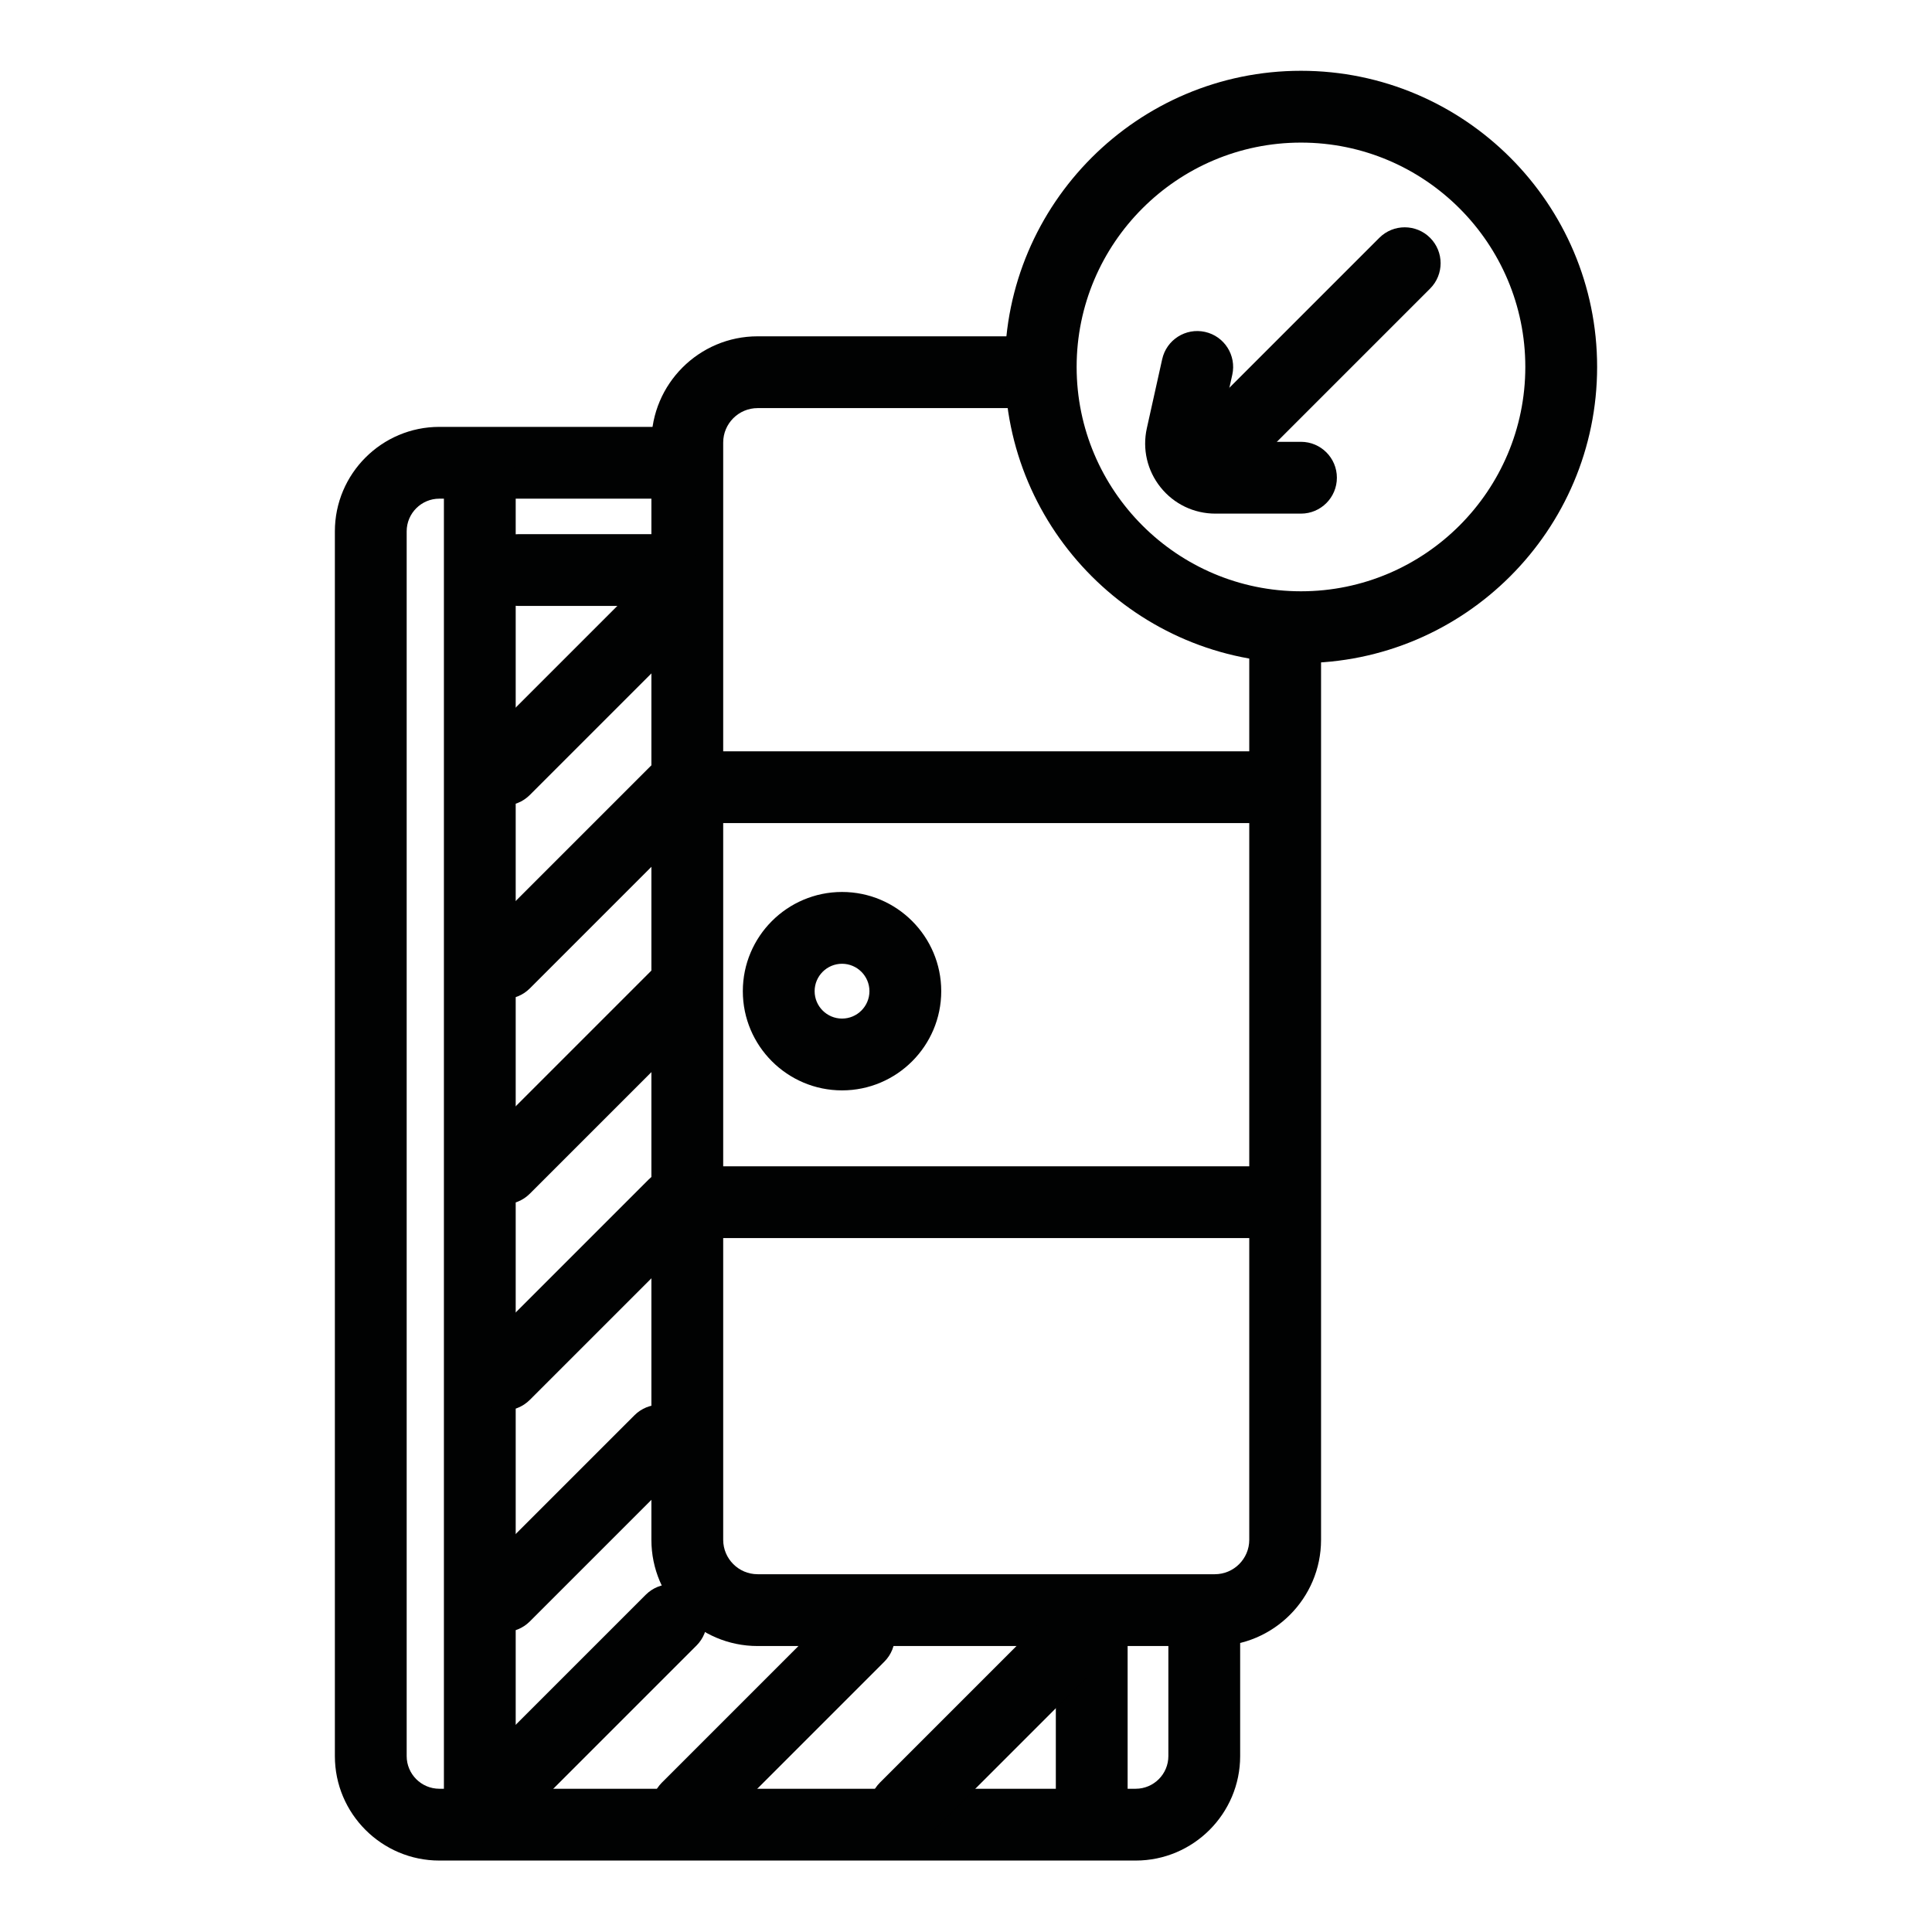 <?xml version="1.0" encoding="utf-8"?>
<!-- Generator: Adobe Illustrator 24.2.3, SVG Export Plug-In . SVG Version: 6.00 Build 0)  -->
<svg version="1.1" id="Слой_1" xmlns="http://www.w3.org/2000/svg" xmlns:xlink="http://www.w3.org/1999/xlink" x="0px" y="0px"
	 viewBox="0 0 2000 2000" style="enable-background:new 0 0 2000 2000;" xml:space="preserve">
<style type="text/css">
	.st0{fill:#010202;}
</style>
<g>
	<g>
		<path class="st0" d="M1175.66,1926.04H454.82c-59.64,0-108.16-48.52-108.16-108.15V550.06c0-59.64,48.52-108.16,108.16-108.16
			h242.1c20.52,0,37.16,16.64,37.16,37.16c0,20.52-16.64,37.16-37.16,37.16h-242.1c-18.65,0-33.83,15.17-33.83,33.83v1267.83
			c0,18.65,15.17,33.83,33.83,33.83h720.84c18.65,0,33.83-15.17,33.83-33.83v-124.01c0-20.52,16.64-37.16,37.16-37.16
			s37.16,16.64,37.16,37.16v124.01C1283.82,1877.53,1235.3,1926.04,1175.66,1926.04z"/>
	</g>
	<g>
		<path class="st0" d="M1130.15,1908.75c-20.52,0-37.16-16.64-37.16-37.16v-194.43c0-20.52,16.64-37.16,37.16-37.16
			c20.52,0,37.16,16.64,37.16,37.16v194.43C1167.32,1892.11,1150.68,1908.75,1130.15,1908.75z"/>
	</g>
	<g>
		<path class="st0" d="M496.69,1908.75c-20.52,0-37.16-16.64-37.16-37.16V494.54c0-20.52,16.64-37.16,37.16-37.16
			c20.52,0,37.16,16.64,37.16,37.16v1377.05C533.86,1892.11,517.22,1908.75,496.69,1908.75z"/>
	</g>
	<g>
		<path class="st0" d="M1257.57,1703.97H784.3c-60.64,0-109.98-49.33-109.98-109.98V458.13c0-60.64,49.33-109.98,109.98-109.98
			h287.61c20.52,0,37.16,16.64,37.16,37.16s-16.64,37.16-37.16,37.16H784.3c-19.66,0-35.65,15.99-35.65,35.65v1135.86
			c0,19.66,15.99,35.65,35.65,35.65h473.28c19.66,0,35.65-15.99,35.65-35.65V669.28c0-20.52,16.64-37.16,37.16-37.16
			c20.52,0,37.16,16.64,37.16,37.16v924.71C1367.55,1654.64,1318.22,1703.97,1257.57,1703.97z"/>
	</g>
	<g>
		<path class="st0" d="M1304.9,852.07H736.97c-20.52,0-37.16-16.64-37.16-37.16c0-20.52,16.64-37.16,37.16-37.16h567.93
			c20.52,0,37.16,16.64,37.16,37.16C1342.06,835.43,1325.42,852.07,1304.9,852.07z"/>
	</g>
	<g>
		<path class="st0" d="M1304.9,1281.66H736.97c-20.52,0-37.16-16.64-37.16-37.16c0-20.52,16.64-37.16,37.16-37.16h567.93
			c20.52,0,37.16,16.64,37.16,37.16C1342.06,1265.02,1325.42,1281.66,1304.9,1281.66z"/>
	</g>
	<g>
		<path class="st0" d="M937.2,1908.75c-9.51,0-19.02-3.63-26.28-10.88c-14.51-14.51-14.51-38.05,0-52.56l162.46-162.46
			c14.52-14.51,38.04-14.51,52.56,0c14.51,14.51,14.51,38.05,0,52.56l-162.46,162.46C956.22,1905.12,946.71,1908.75,937.2,1908.75z"
			/>
	</g>
	<g>
		<path class="st0" d="M711.49,1908.75c-9.51,0-19.02-3.63-26.28-10.88c-14.51-14.51-14.51-38.05,0-52.56l177.7-177.71
			c14.52-14.51,38.04-14.51,52.56,0c14.51,14.51,14.51,38.05,0,52.56l-177.7,177.71C730.51,1905.12,721,1908.75,711.49,1908.75z"/>
	</g>
	<g>
		<path class="st0" d="M522.17,1886.91c-9.51,0-19.02-3.63-26.28-10.88c-14.51-14.51-14.51-38.05,0-52.56l172.59-172.59
			c14.52-14.51,38.05-14.51,52.56,0c14.51,14.51,14.51,38.05,0,52.56l-172.59,172.59C541.19,1883.28,531.68,1886.91,522.17,1886.91z
			"/>
	</g>
	<g>
		<path class="st0" d="M522.17,1689.41c-9.51,0-19.02-3.63-26.28-10.88c-14.51-14.51-14.51-38.05,0-52.56l160.93-160.92
			c14.52-14.51,38.05-14.5,52.56,0c14.51,14.51,14.51,38.05,0,52.56l-160.93,160.92C541.19,1685.78,531.68,1689.41,522.17,1689.41z"
			/>
	</g>
	<g>
		<path class="st0" d="M522.17,1460.05c-9.51,0-19.02-3.63-26.28-10.88c-14.51-14.51-14.51-38.05,0-52.56l175.49-175.49
			c14.52-14.51,38.05-14.5,52.56,0c14.51,14.51,14.51,38.05,0,52.56l-175.49,175.49C541.19,1456.42,531.68,1460.05,522.17,1460.05z"
			/>
	</g>
	<g>
		<path class="st0" d="M522.17,1246.62c-9.51,0-19.02-3.63-26.28-10.88c-14.51-14.51-14.51-38.05,0-52.56l179.44-179.44
			c14.52-14.51,38.05-14.51,52.56,0c14.51,14.51,14.51,38.05,0,52.56l-179.44,179.44C541.19,1242.99,531.68,1246.62,522.17,1246.62z
			"/>
	</g>
	<g>
		<path class="st0" d="M522.17,1034.1c-9.51,0-19.02-3.63-26.28-10.88c-14.51-14.51-14.51-38.05,0-52.56L673.2,793.35
			c14.52-14.51,38.04-14.51,52.56,0c14.51,14.51,14.51,38.05,0,52.56l-177.31,177.31C541.19,1030.47,531.69,1034.1,522.17,1034.1z"
			/>
	</g>
	<g>
		<path class="st0" d="M522.17,833.87c-9.51,0-19.02-3.63-26.28-10.88c-14.51-14.51-14.51-38.05,0-52.56l164.2-164.2
			c14.52-14.51,38.04-14.51,52.56,0c14.51,14.51,14.51,38.05,0,52.56l-164.2,164.2C541.19,830.24,531.69,833.87,522.17,833.87z"/>
	</g>
	<g>
		<path class="st0" d="M686.37,627.27H536.74c-20.52,0-37.16-16.64-37.16-37.16s16.64-37.16,37.16-37.16h149.63
			c20.52,0,37.16,16.64,37.16,37.16S706.9,627.27,686.37,627.27z"/>
	</g>
	<g>
		<path class="st0" d="M1239.37,524.42c-9.51,0-19.02-3.63-26.28-10.88c-14.51-14.51-14.51-38.05,0-52.56l214.79-214.79
			c14.52-14.51,38.04-14.51,52.56,0c14.51,14.51,14.51,38.05,0,52.56l-214.79,214.79C1258.39,520.79,1248.88,524.42,1239.37,524.42z
			"/>
	</g>
	<g>
		<path class="st0" d="M1346.77,531.7h-88.64c-22.15,0-42.81-9.91-56.67-27.19c-13.86-17.28-19.06-39.6-14.25-61.22l15.89-71.49
			c4.45-20.04,24.32-32.67,44.34-28.22c20.04,4.45,32.67,24.31,28.22,44.34l-15.43,69.45h86.55c20.52,0,37.16,16.64,37.16,37.16
			C1383.93,515.06,1367.29,531.7,1346.77,531.7z"/>
	</g>
	<g>
		<path class="st0" d="M871.67,1128.76c-56.62,0-102.7-46.07-102.7-102.7s46.07-102.7,102.7-102.7c56.62,0,102.7,46.07,102.7,102.7
			S928.3,1128.76,871.67,1128.76z M871.67,997.69c-15.64,0-28.37,12.72-28.37,28.37c0,15.64,12.72,28.37,28.37,28.37
			c15.64,0,28.37-12.72,28.37-28.37C900.04,1010.42,887.31,997.69,871.67,997.69z"/>
	</g>
	<g>
		<path class="st0" d="M1346.77,686.42c-169.04,0-306.57-137.53-306.57-306.57c0-169.04,137.53-306.57,306.57-306.57
			c169.04,0,306.57,137.53,306.57,306.57C1653.33,548.9,1515.81,686.42,1346.77,686.42z M1346.77,147.62
			c-128.06,0-232.24,104.18-232.24,232.24s104.18,232.24,232.24,232.24S1579,507.92,1579,379.86S1474.82,147.62,1346.77,147.62z"/>
	</g>
</g>
</svg>


